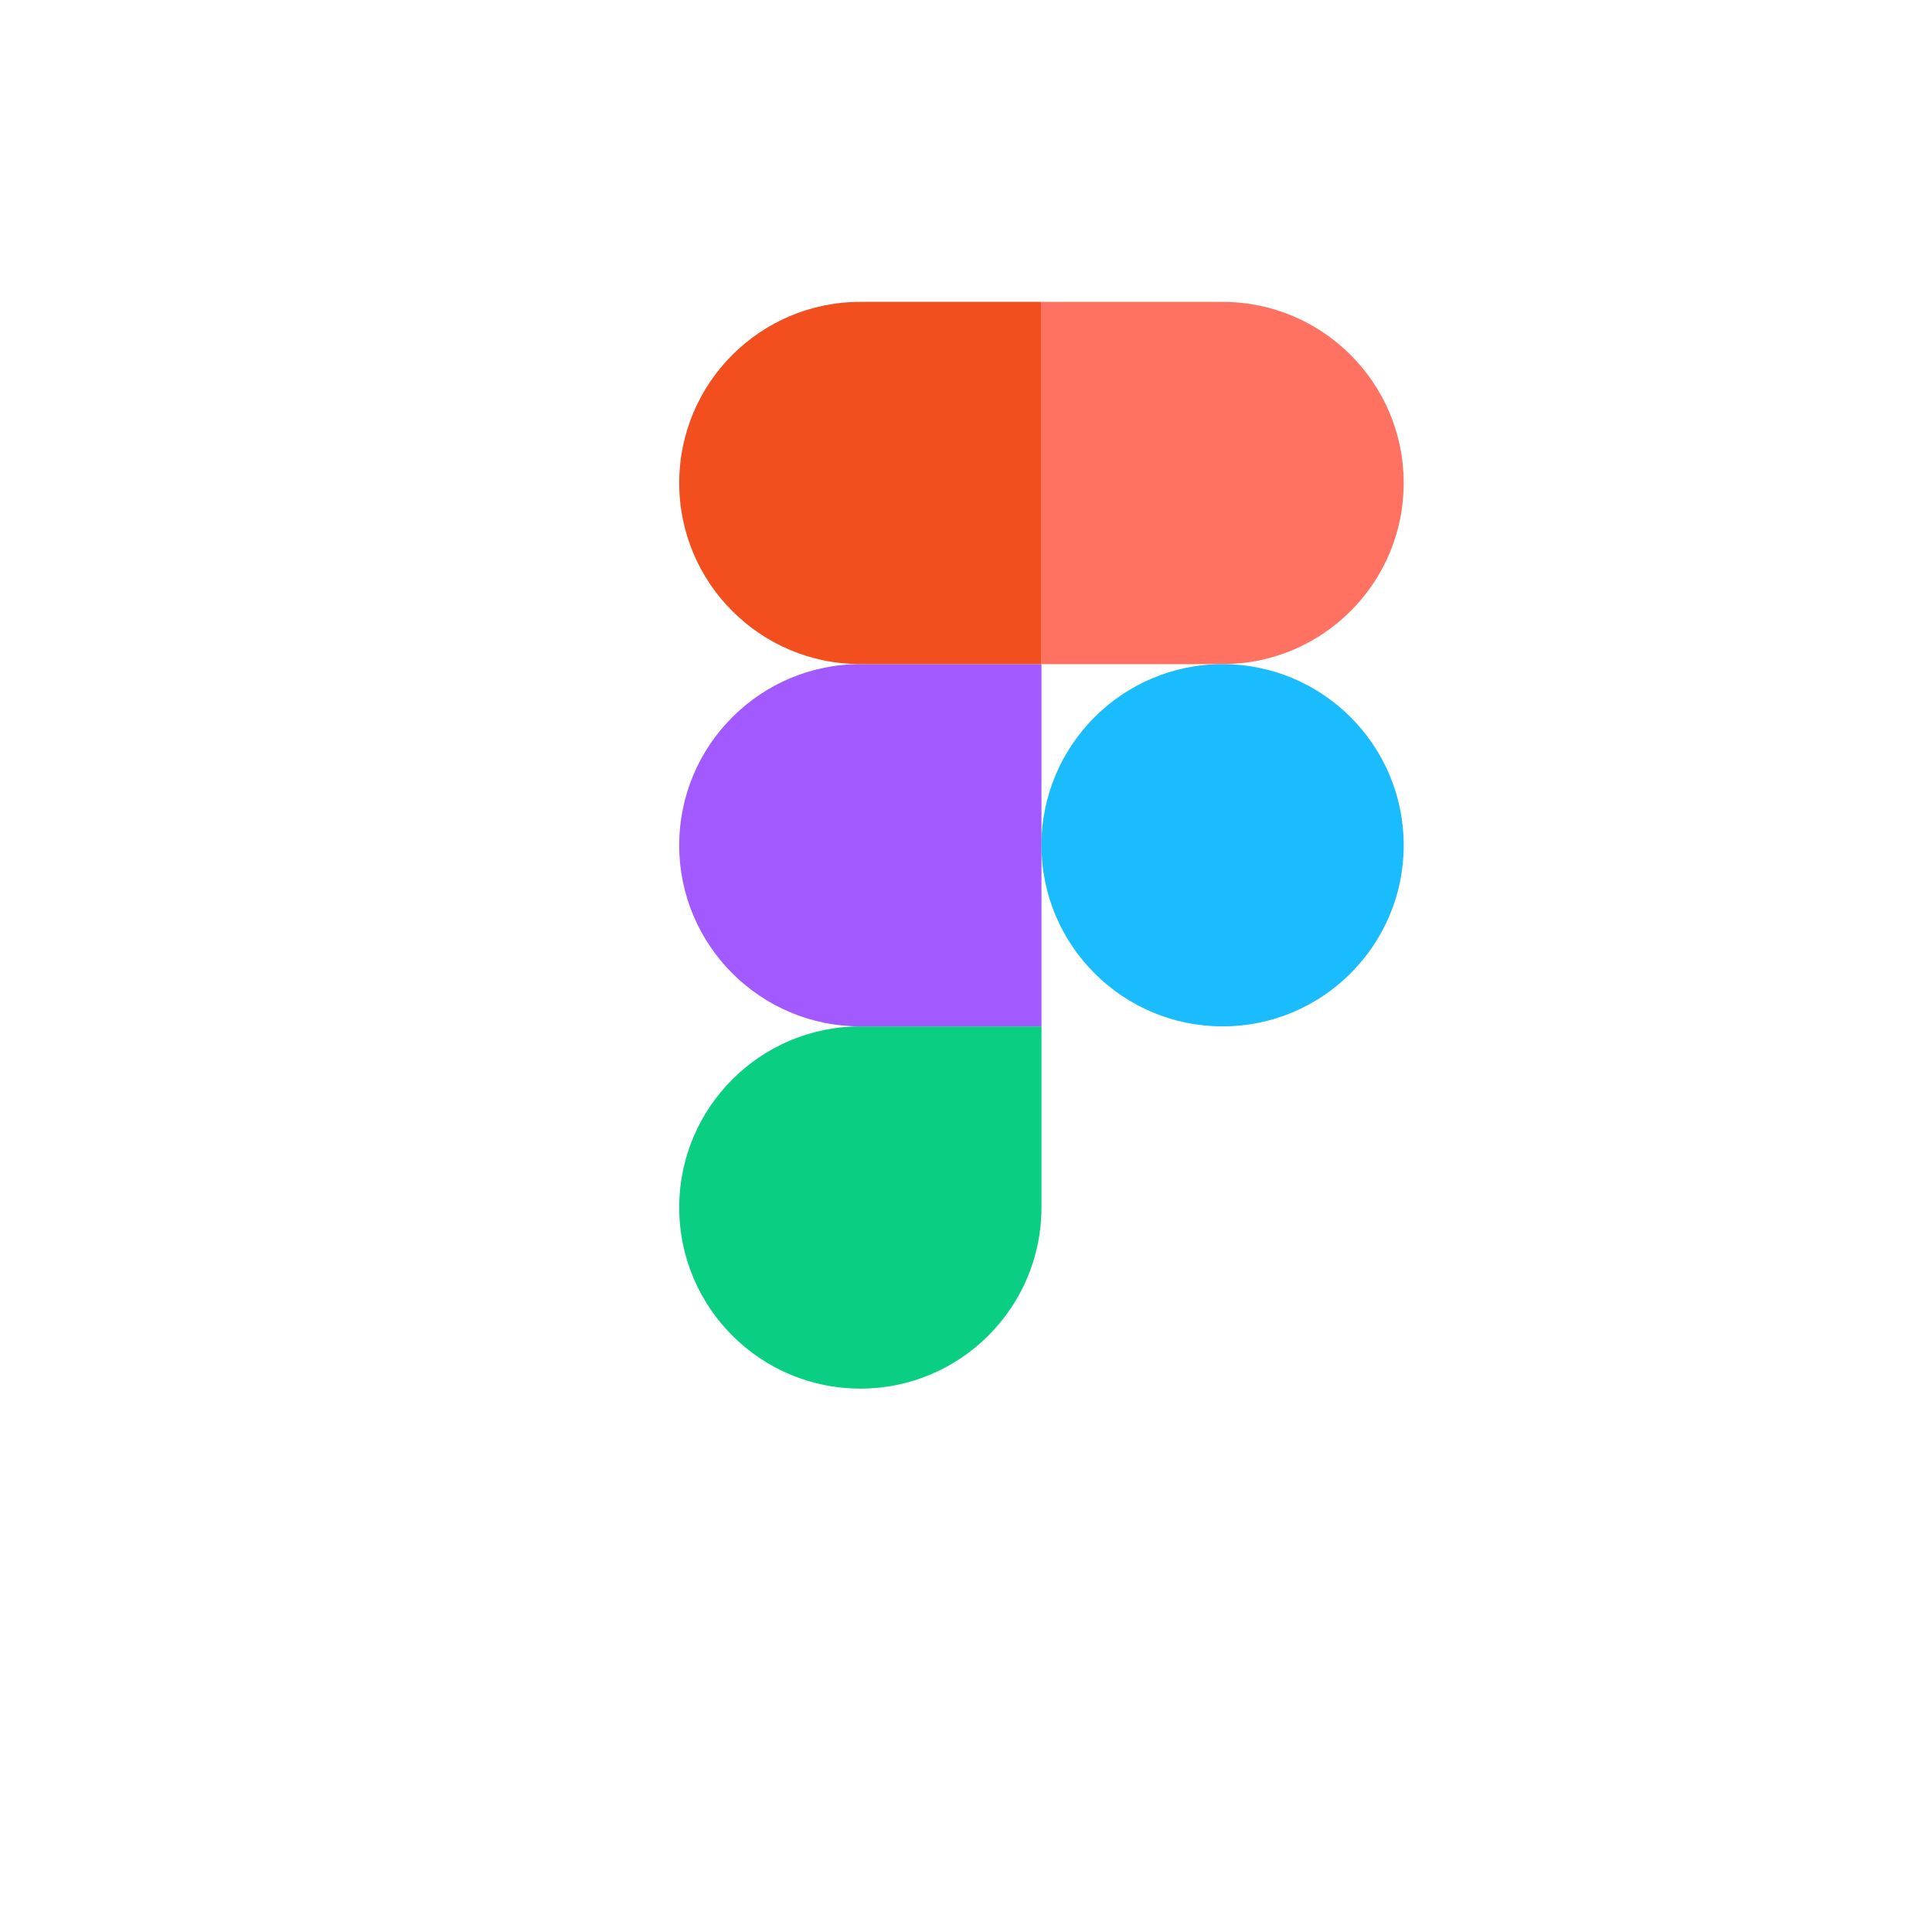 <svg xmlns="http://www.w3.org/2000/svg" width="128" height="128" viewBox="0 0 128 128" fill="none"><g id="Group 164"><g id="Rectangle 65" filter="url(#filter0_dd_565_923)"><rect x="16" y="8" width="96" height="96" rx="12" fill="white"></rect></g><g id="Group 168"><path id="path0_fill" d="M57 92C63.624 92 69 86.624 69 80V68H57C50.376 68 45 73.376 45 80C45 86.624 50.376 92 57 92Z" fill="#0ACF83"></path><path id="path1_fill" d="M45 56C45 49.376 50.376 44 57 44H69V68H57C50.376 68 45 62.624 45 56Z" fill="#A259FF"></path><path id="path1_fill_1_" d="M45 32C45 25.376 50.376 20 57 20H69V44H57C50.376 44 45 38.624 45 32Z" fill="#F24E1E"></path><path id="path2_fill" d="M68.999 20H80.999C87.624 20 92.999 25.376 92.999 32C92.999 38.624 87.624 44 80.999 44H68.999V20Z" fill="#FF7262"></path><path id="path3_fill" d="M92.999 56C92.999 62.624 87.624 68 80.999 68C74.376 68 68.999 62.624 68.999 56C68.999 49.376 74.376 44 80.999 44C87.624 44 92.999 49.376 92.999 56Z" fill="#1ABCFE"></path></g></g><defs><filter id="filter0_dd_565_923" x="0" y="0" width="128" height="128" filterUnits="userSpaceOnUse" color-interpolation-filters="sRGB"><feGaussianBlur stdDeviation="8"></feGaussianBlur><feGaussianBlur stdDeviation="2"></feGaussianBlur></filter></defs></svg>